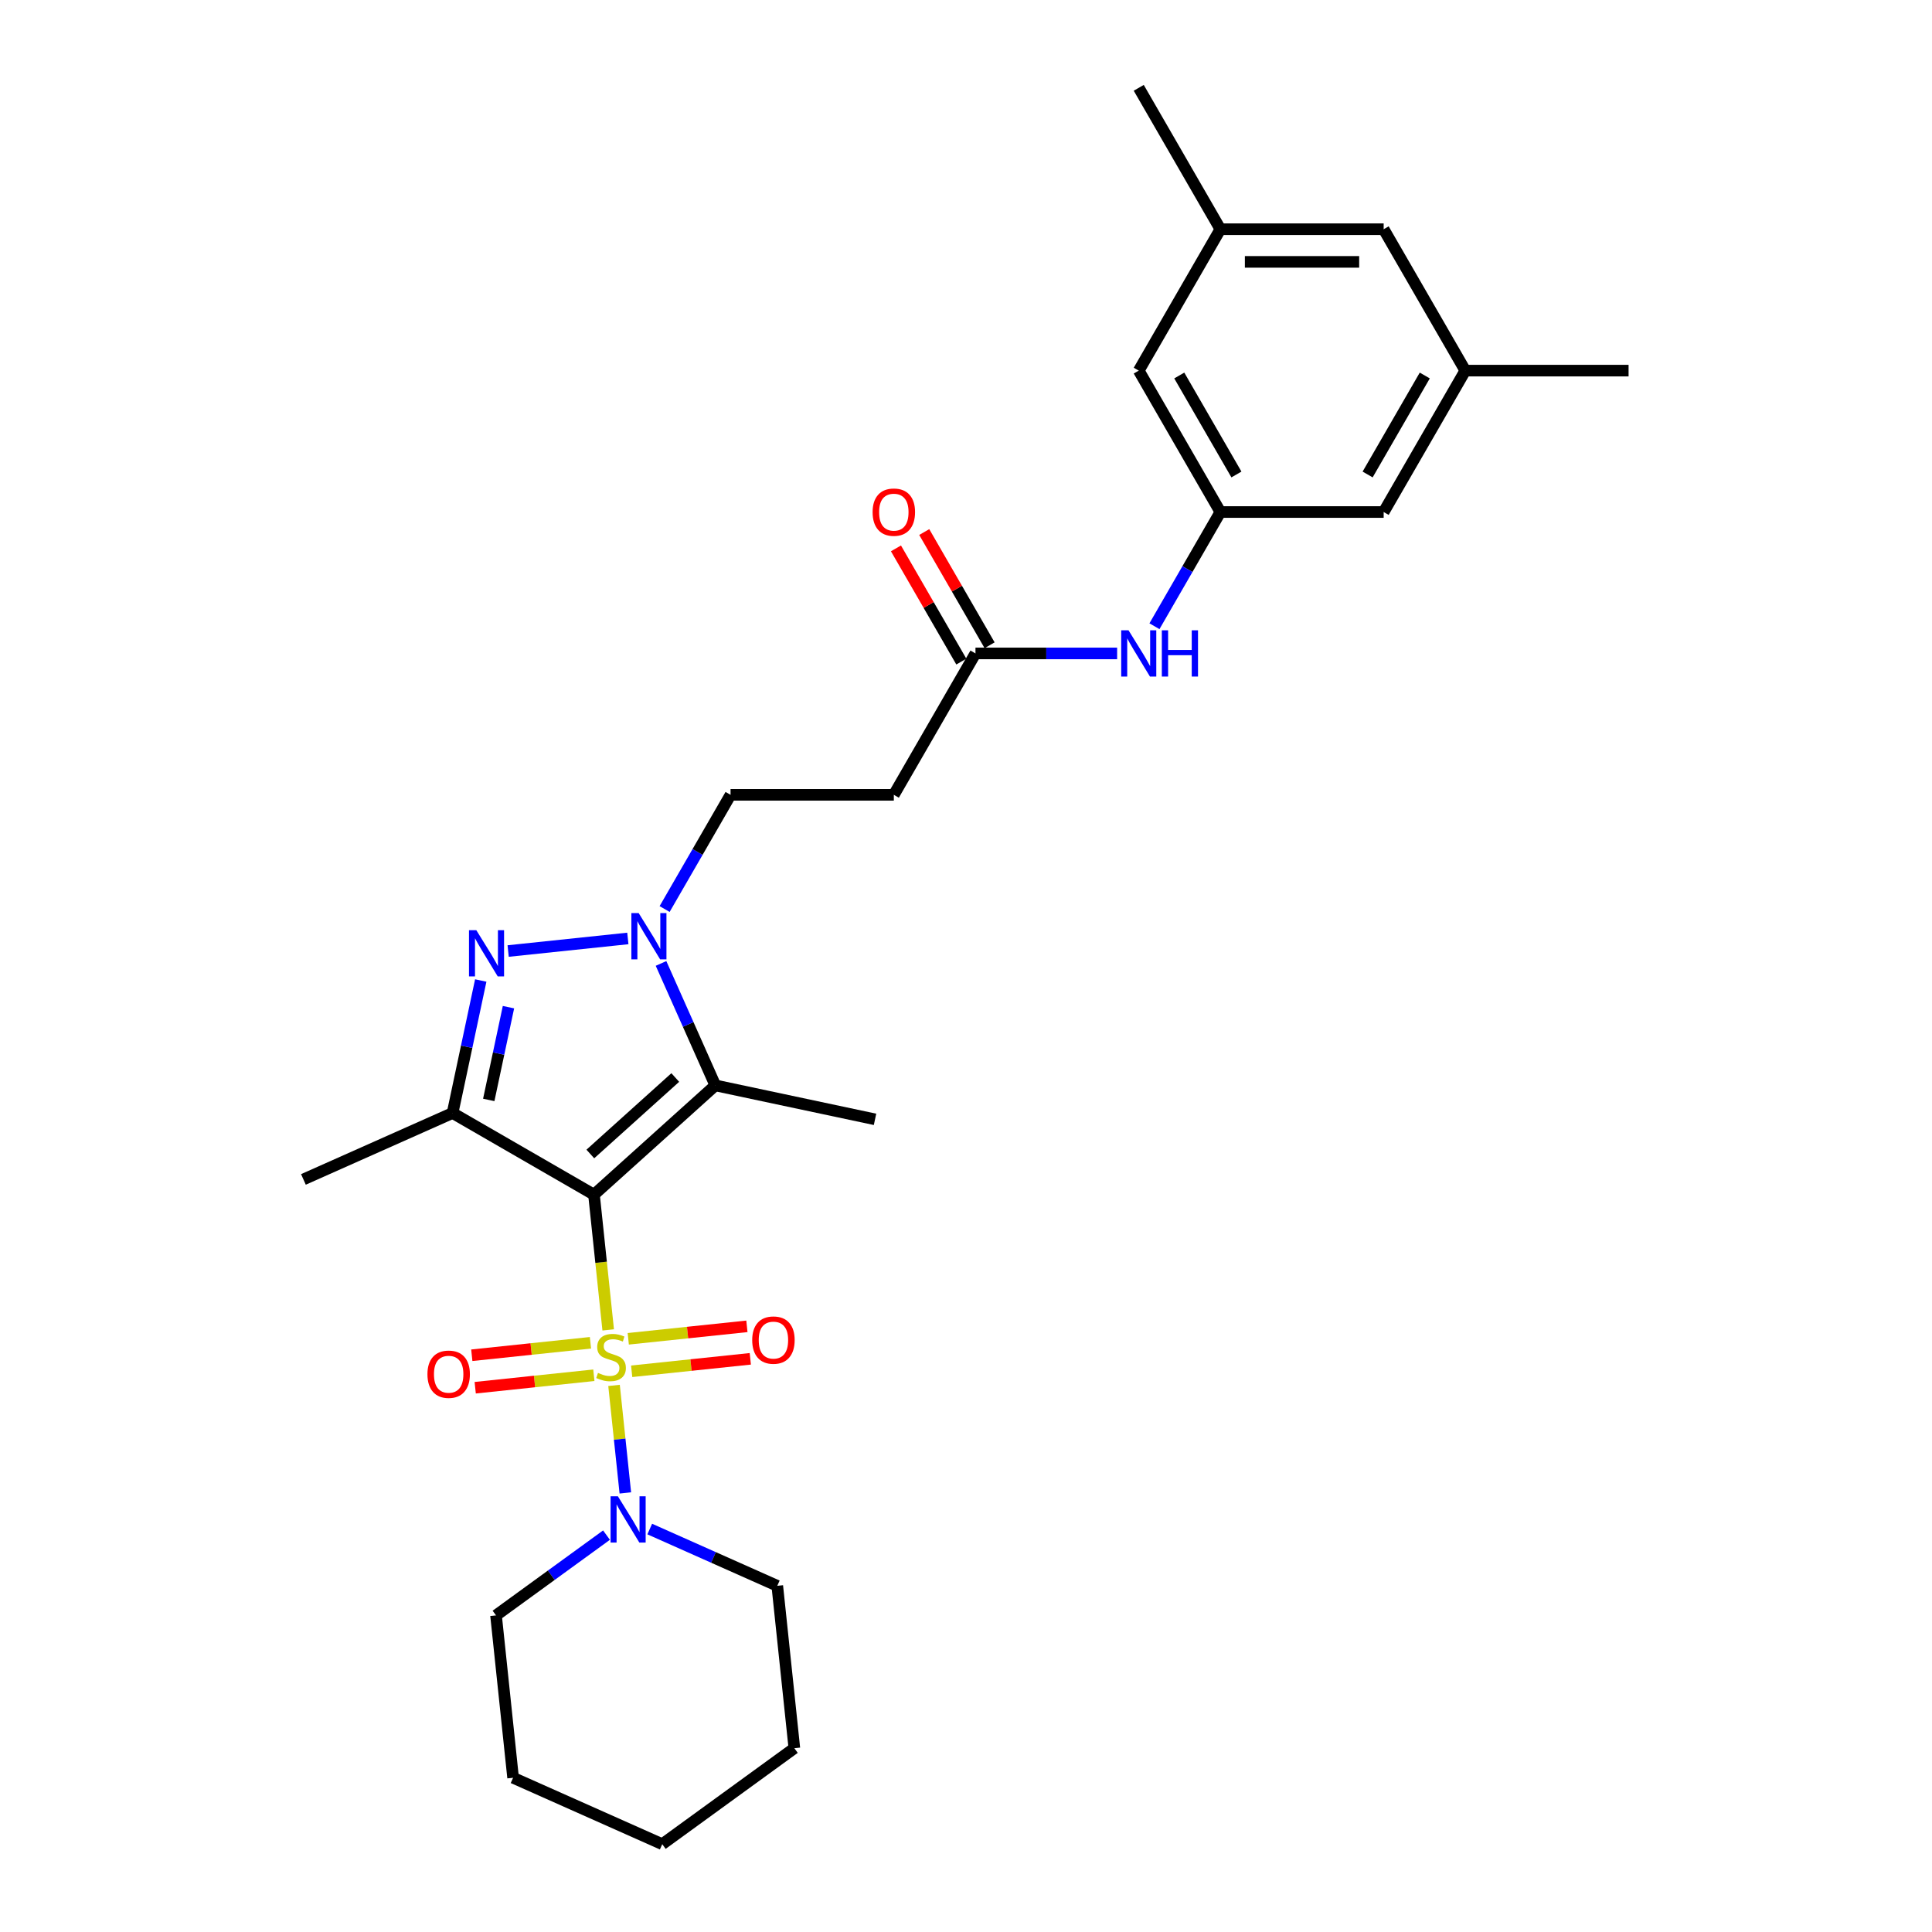 <?xml version='1.0' encoding='iso-8859-1'?>
<svg version='1.1' baseProfile='full'
              xmlns='http://www.w3.org/2000/svg'
                      xmlns:rdkit='http://www.rdkit.org/xml'
                      xmlns:xlink='http://www.w3.org/1999/xlink'
                  xml:space='preserve'
width='1000px' height='1000px' viewBox='0 0 1000 1000'>
<!-- END OF HEADER -->
<rect style='opacity:1.0;fill:#FFFFFF;stroke:none' width='1000' height='1000' x='0' y='0'> </rect>
<path class='bond-0' d='M 314.803,688.352 L 311.125,653.35' style='fill:none;fill-rule:evenodd;stroke:#CCCC00;stroke-width:6px;stroke-linecap:butt;stroke-linejoin:miter;stroke-opacity:1' />
<path class='bond-0' d='M 311.125,653.35 L 307.446,618.348' style='fill:none;fill-rule:evenodd;stroke:#000000;stroke-width:6px;stroke-linecap:butt;stroke-linejoin:miter;stroke-opacity:1' />
<path class='bond-5' d='M 317.823,717.086 L 320.748,744.911' style='fill:none;fill-rule:evenodd;stroke:#CCCC00;stroke-width:6px;stroke-linecap:butt;stroke-linejoin:miter;stroke-opacity:1' />
<path class='bond-5' d='M 320.748,744.911 L 323.673,772.736' style='fill:none;fill-rule:evenodd;stroke:#0000FF;stroke-width:6px;stroke-linecap:butt;stroke-linejoin:miter;stroke-opacity:1' />
<path class='bond-6' d='M 305.61,695.021 L 274.905,698.249' style='fill:none;fill-rule:evenodd;stroke:#CCCC00;stroke-width:6px;stroke-linecap:butt;stroke-linejoin:miter;stroke-opacity:1' />
<path class='bond-6' d='M 274.905,698.249 L 244.2,701.476' style='fill:none;fill-rule:evenodd;stroke:#FF0000;stroke-width:6px;stroke-linecap:butt;stroke-linejoin:miter;stroke-opacity:1' />
<path class='bond-6' d='M 307.377,711.831 L 276.672,715.058' style='fill:none;fill-rule:evenodd;stroke:#CCCC00;stroke-width:6px;stroke-linecap:butt;stroke-linejoin:miter;stroke-opacity:1' />
<path class='bond-6' d='M 276.672,715.058 L 245.967,718.286' style='fill:none;fill-rule:evenodd;stroke:#FF0000;stroke-width:6px;stroke-linecap:butt;stroke-linejoin:miter;stroke-opacity:1' />
<path class='bond-7' d='M 326.95,709.774 L 357.654,706.547' style='fill:none;fill-rule:evenodd;stroke:#CCCC00;stroke-width:6px;stroke-linecap:butt;stroke-linejoin:miter;stroke-opacity:1' />
<path class='bond-7' d='M 357.654,706.547 L 388.359,703.32' style='fill:none;fill-rule:evenodd;stroke:#FF0000;stroke-width:6px;stroke-linecap:butt;stroke-linejoin:miter;stroke-opacity:1' />
<path class='bond-7' d='M 325.183,692.964 L 355.888,689.737' style='fill:none;fill-rule:evenodd;stroke:#CCCC00;stroke-width:6px;stroke-linecap:butt;stroke-linejoin:miter;stroke-opacity:1' />
<path class='bond-7' d='M 355.888,689.737 L 386.592,686.51' style='fill:none;fill-rule:evenodd;stroke:#FF0000;stroke-width:6px;stroke-linecap:butt;stroke-linejoin:miter;stroke-opacity:1' />
<path class='bond-1' d='M 307.446,618.348 L 234.256,576.092' style='fill:none;fill-rule:evenodd;stroke:#000000;stroke-width:6px;stroke-linecap:butt;stroke-linejoin:miter;stroke-opacity:1' />
<path class='bond-2' d='M 307.446,618.348 L 370.251,561.799' style='fill:none;fill-rule:evenodd;stroke:#000000;stroke-width:6px;stroke-linecap:butt;stroke-linejoin:miter;stroke-opacity:1' />
<path class='bond-2' d='M 305.557,597.305 L 349.52,557.72' style='fill:none;fill-rule:evenodd;stroke:#000000;stroke-width:6px;stroke-linecap:butt;stroke-linejoin:miter;stroke-opacity:1' />
<path class='bond-3' d='M 234.256,576.092 L 241.545,541.799' style='fill:none;fill-rule:evenodd;stroke:#000000;stroke-width:6px;stroke-linecap:butt;stroke-linejoin:miter;stroke-opacity:1' />
<path class='bond-3' d='M 241.545,541.799 L 248.834,507.507' style='fill:none;fill-rule:evenodd;stroke:#0000FF;stroke-width:6px;stroke-linecap:butt;stroke-linejoin:miter;stroke-opacity:1' />
<path class='bond-3' d='M 252.976,569.319 L 258.078,545.314' style='fill:none;fill-rule:evenodd;stroke:#000000;stroke-width:6px;stroke-linecap:butt;stroke-linejoin:miter;stroke-opacity:1' />
<path class='bond-3' d='M 258.078,545.314 L 263.181,521.309' style='fill:none;fill-rule:evenodd;stroke:#0000FF;stroke-width:6px;stroke-linecap:butt;stroke-linejoin:miter;stroke-opacity:1' />
<path class='bond-19' d='M 234.256,576.092 L 157.05,610.467' style='fill:none;fill-rule:evenodd;stroke:#000000;stroke-width:6px;stroke-linecap:butt;stroke-linejoin:miter;stroke-opacity:1' />
<path class='bond-4' d='M 370.251,561.799 L 356.198,530.236' style='fill:none;fill-rule:evenodd;stroke:#000000;stroke-width:6px;stroke-linecap:butt;stroke-linejoin:miter;stroke-opacity:1' />
<path class='bond-4' d='M 356.198,530.236 L 342.145,498.673' style='fill:none;fill-rule:evenodd;stroke:#0000FF;stroke-width:6px;stroke-linecap:butt;stroke-linejoin:miter;stroke-opacity:1' />
<path class='bond-20' d='M 370.251,561.799 L 452.916,579.37' style='fill:none;fill-rule:evenodd;stroke:#000000;stroke-width:6px;stroke-linecap:butt;stroke-linejoin:miter;stroke-opacity:1' />
<path class='bond-28' d='M 263.017,492.251 L 324.968,485.739' style='fill:none;fill-rule:evenodd;stroke:#0000FF;stroke-width:6px;stroke-linecap:butt;stroke-linejoin:miter;stroke-opacity:1' />
<path class='bond-9' d='M 344.005,470.513 L 361.069,440.958' style='fill:none;fill-rule:evenodd;stroke:#0000FF;stroke-width:6px;stroke-linecap:butt;stroke-linejoin:miter;stroke-opacity:1' />
<path class='bond-9' d='M 361.069,440.958 L 378.132,411.403' style='fill:none;fill-rule:evenodd;stroke:#000000;stroke-width:6px;stroke-linecap:butt;stroke-linejoin:miter;stroke-opacity:1' />
<path class='bond-21' d='M 313.924,794.577 L 285.333,815.349' style='fill:none;fill-rule:evenodd;stroke:#0000FF;stroke-width:6px;stroke-linecap:butt;stroke-linejoin:miter;stroke-opacity:1' />
<path class='bond-21' d='M 285.333,815.349 L 256.742,836.122' style='fill:none;fill-rule:evenodd;stroke:#000000;stroke-width:6px;stroke-linecap:butt;stroke-linejoin:miter;stroke-opacity:1' />
<path class='bond-22' d='M 336.303,791.429 L 369.311,806.125' style='fill:none;fill-rule:evenodd;stroke:#0000FF;stroke-width:6px;stroke-linecap:butt;stroke-linejoin:miter;stroke-opacity:1' />
<path class='bond-22' d='M 369.311,806.125 L 402.319,820.821' style='fill:none;fill-rule:evenodd;stroke:#000000;stroke-width:6px;stroke-linecap:butt;stroke-linejoin:miter;stroke-opacity:1' />
<path class='bond-8' d='M 504.901,338.213 L 462.645,411.403' style='fill:none;fill-rule:evenodd;stroke:#000000;stroke-width:6px;stroke-linecap:butt;stroke-linejoin:miter;stroke-opacity:1' />
<path class='bond-12' d='M 504.901,338.213 L 541.562,338.213' style='fill:none;fill-rule:evenodd;stroke:#000000;stroke-width:6px;stroke-linecap:butt;stroke-linejoin:miter;stroke-opacity:1' />
<path class='bond-12' d='M 541.562,338.213 L 578.224,338.213' style='fill:none;fill-rule:evenodd;stroke:#0000FF;stroke-width:6px;stroke-linecap:butt;stroke-linejoin:miter;stroke-opacity:1' />
<path class='bond-13' d='M 512.22,333.988 L 495.303,304.686' style='fill:none;fill-rule:evenodd;stroke:#000000;stroke-width:6px;stroke-linecap:butt;stroke-linejoin:miter;stroke-opacity:1' />
<path class='bond-13' d='M 495.303,304.686 L 478.385,275.385' style='fill:none;fill-rule:evenodd;stroke:#FF0000;stroke-width:6px;stroke-linecap:butt;stroke-linejoin:miter;stroke-opacity:1' />
<path class='bond-13' d='M 497.582,342.439 L 480.665,313.138' style='fill:none;fill-rule:evenodd;stroke:#000000;stroke-width:6px;stroke-linecap:butt;stroke-linejoin:miter;stroke-opacity:1' />
<path class='bond-13' d='M 480.665,313.138 L 463.747,283.836' style='fill:none;fill-rule:evenodd;stroke:#FF0000;stroke-width:6px;stroke-linecap:butt;stroke-linejoin:miter;stroke-opacity:1' />
<path class='bond-10' d='M 378.132,411.403 L 462.645,411.403' style='fill:none;fill-rule:evenodd;stroke:#000000;stroke-width:6px;stroke-linecap:butt;stroke-linejoin:miter;stroke-opacity:1' />
<path class='bond-11' d='M 631.669,265.024 L 614.606,294.579' style='fill:none;fill-rule:evenodd;stroke:#000000;stroke-width:6px;stroke-linecap:butt;stroke-linejoin:miter;stroke-opacity:1' />
<path class='bond-11' d='M 614.606,294.579 L 597.542,324.134' style='fill:none;fill-rule:evenodd;stroke:#0000FF;stroke-width:6px;stroke-linecap:butt;stroke-linejoin:miter;stroke-opacity:1' />
<path class='bond-16' d='M 631.669,265.024 L 589.413,191.834' style='fill:none;fill-rule:evenodd;stroke:#000000;stroke-width:6px;stroke-linecap:butt;stroke-linejoin:miter;stroke-opacity:1' />
<path class='bond-16' d='M 639.969,245.594 L 610.389,194.361' style='fill:none;fill-rule:evenodd;stroke:#000000;stroke-width:6px;stroke-linecap:butt;stroke-linejoin:miter;stroke-opacity:1' />
<path class='bond-17' d='M 631.669,265.024 L 716.181,265.024' style='fill:none;fill-rule:evenodd;stroke:#000000;stroke-width:6px;stroke-linecap:butt;stroke-linejoin:miter;stroke-opacity:1' />
<path class='bond-14' d='M 758.437,191.834 L 716.181,265.024' style='fill:none;fill-rule:evenodd;stroke:#000000;stroke-width:6px;stroke-linecap:butt;stroke-linejoin:miter;stroke-opacity:1' />
<path class='bond-14' d='M 737.461,194.361 L 707.882,245.594' style='fill:none;fill-rule:evenodd;stroke:#000000;stroke-width:6px;stroke-linecap:butt;stroke-linejoin:miter;stroke-opacity:1' />
<path class='bond-18' d='M 758.437,191.834 L 716.181,118.644' style='fill:none;fill-rule:evenodd;stroke:#000000;stroke-width:6px;stroke-linecap:butt;stroke-linejoin:miter;stroke-opacity:1' />
<path class='bond-24' d='M 758.437,191.834 L 842.95,191.834' style='fill:none;fill-rule:evenodd;stroke:#000000;stroke-width:6px;stroke-linecap:butt;stroke-linejoin:miter;stroke-opacity:1' />
<path class='bond-15' d='M 631.669,118.644 L 589.413,191.834' style='fill:none;fill-rule:evenodd;stroke:#000000;stroke-width:6px;stroke-linecap:butt;stroke-linejoin:miter;stroke-opacity:1' />
<path class='bond-23' d='M 631.669,118.644 L 589.413,45.455' style='fill:none;fill-rule:evenodd;stroke:#000000;stroke-width:6px;stroke-linecap:butt;stroke-linejoin:miter;stroke-opacity:1' />
<path class='bond-30' d='M 631.669,118.644 L 716.181,118.644' style='fill:none;fill-rule:evenodd;stroke:#000000;stroke-width:6px;stroke-linecap:butt;stroke-linejoin:miter;stroke-opacity:1' />
<path class='bond-30' d='M 644.346,135.547 L 703.505,135.547' style='fill:none;fill-rule:evenodd;stroke:#000000;stroke-width:6px;stroke-linecap:butt;stroke-linejoin:miter;stroke-opacity:1' />
<path class='bond-25' d='M 256.742,836.122 L 265.576,920.171' style='fill:none;fill-rule:evenodd;stroke:#000000;stroke-width:6px;stroke-linecap:butt;stroke-linejoin:miter;stroke-opacity:1' />
<path class='bond-26' d='M 402.319,820.821 L 411.153,904.87' style='fill:none;fill-rule:evenodd;stroke:#000000;stroke-width:6px;stroke-linecap:butt;stroke-linejoin:miter;stroke-opacity:1' />
<path class='bond-29' d='M 265.576,920.171 L 342.782,954.545' style='fill:none;fill-rule:evenodd;stroke:#000000;stroke-width:6px;stroke-linecap:butt;stroke-linejoin:miter;stroke-opacity:1' />
<path class='bond-27' d='M 411.153,904.87 L 342.782,954.545' style='fill:none;fill-rule:evenodd;stroke:#000000;stroke-width:6px;stroke-linecap:butt;stroke-linejoin:miter;stroke-opacity:1' />
<path  class='atom-0' d='M 309.519 710.612
Q 309.789 710.714, 310.905 711.187
Q 312.02 711.66, 313.237 711.964
Q 314.488 712.235, 315.705 712.235
Q 317.97 712.235, 319.288 711.153
Q 320.607 710.038, 320.607 708.111
Q 320.607 706.792, 319.931 705.981
Q 319.288 705.17, 318.274 704.73
Q 317.26 704.291, 315.57 703.784
Q 313.44 703.141, 312.156 702.533
Q 310.905 701.924, 309.992 700.64
Q 309.113 699.355, 309.113 697.192
Q 309.113 694.183, 311.141 692.324
Q 313.203 690.465, 317.26 690.465
Q 320.032 690.465, 323.176 691.783
L 322.398 694.386
Q 319.525 693.203, 317.361 693.203
Q 315.029 693.203, 313.744 694.183
Q 312.46 695.13, 312.494 696.786
Q 312.494 698.071, 313.136 698.848
Q 313.812 699.626, 314.758 700.065
Q 315.739 700.505, 317.361 701.012
Q 319.525 701.688, 320.81 702.364
Q 322.094 703.04, 323.007 704.426
Q 323.953 705.778, 323.953 708.111
Q 323.953 711.424, 321.722 713.215
Q 319.525 714.973, 315.84 714.973
Q 313.711 714.973, 312.088 714.5
Q 310.499 714.06, 308.606 713.283
L 309.519 710.612
' fill='#CCCC00'/>
<path  class='atom-4' d='M 246.537 481.46
L 254.379 494.137
Q 255.157 495.388, 256.408 497.652
Q 257.658 499.917, 257.726 500.053
L 257.726 481.46
L 260.904 481.46
L 260.904 505.394
L 257.625 505.394
L 249.207 491.534
Q 248.227 489.911, 247.179 488.052
Q 246.165 486.193, 245.861 485.618
L 245.861 505.394
L 242.751 505.394
L 242.751 481.46
L 246.537 481.46
' fill='#0000FF'/>
<path  class='atom-5' d='M 330.586 472.626
L 338.429 485.303
Q 339.206 486.554, 340.457 488.819
Q 341.708 491.083, 341.775 491.219
L 341.775 472.626
L 344.953 472.626
L 344.953 496.56
L 341.674 496.56
L 333.256 482.7
Q 332.276 481.077, 331.228 479.218
Q 330.214 477.359, 329.91 476.784
L 329.91 496.56
L 326.8 496.56
L 326.8 472.626
L 330.586 472.626
' fill='#0000FF'/>
<path  class='atom-6' d='M 319.823 774.48
L 327.666 787.157
Q 328.443 788.408, 329.694 790.673
Q 330.945 792.937, 331.013 793.073
L 331.013 774.48
L 334.19 774.48
L 334.19 798.414
L 330.911 798.414
L 322.494 784.554
Q 321.513 782.931, 320.465 781.072
Q 319.451 779.213, 319.147 778.638
L 319.147 798.414
L 316.037 798.414
L 316.037 774.48
L 319.823 774.48
' fill='#0000FF'/>
<path  class='atom-7' d='M 221.244 711.299
Q 221.244 705.552, 224.083 702.341
Q 226.923 699.129, 232.23 699.129
Q 237.538 699.129, 240.377 702.341
Q 243.217 705.552, 243.217 711.299
Q 243.217 717.114, 240.344 720.427
Q 237.47 723.706, 232.23 723.706
Q 226.957 723.706, 224.083 720.427
Q 221.244 717.147, 221.244 711.299
M 232.23 721.001
Q 235.881 721.001, 237.842 718.567
Q 239.837 716.1, 239.837 711.299
Q 239.837 706.6, 237.842 704.234
Q 235.881 701.834, 232.23 701.834
Q 228.58 701.834, 226.585 704.2
Q 224.624 706.567, 224.624 711.299
Q 224.624 716.133, 226.585 718.567
Q 228.58 721.001, 232.23 721.001
' fill='#FF0000'/>
<path  class='atom-8' d='M 389.342 693.631
Q 389.342 687.885, 392.182 684.673
Q 395.022 681.462, 400.329 681.462
Q 405.636 681.462, 408.476 684.673
Q 411.316 687.885, 411.316 693.631
Q 411.316 699.446, 408.442 702.759
Q 405.569 706.038, 400.329 706.038
Q 395.055 706.038, 392.182 702.759
Q 389.342 699.48, 389.342 693.631
M 400.329 703.333
Q 403.98 703.333, 405.941 700.899
Q 407.935 698.432, 407.935 693.631
Q 407.935 688.932, 405.941 686.566
Q 403.98 684.166, 400.329 684.166
Q 396.678 684.166, 394.684 686.532
Q 392.723 688.899, 392.723 693.631
Q 392.723 698.465, 394.684 700.899
Q 396.678 703.333, 400.329 703.333
' fill='#FF0000'/>
<path  class='atom-13' d='M 584.123 326.247
L 591.965 338.923
Q 592.743 340.174, 593.994 342.439
Q 595.244 344.704, 595.312 344.839
L 595.312 326.247
L 598.49 326.247
L 598.49 350.18
L 595.211 350.18
L 586.793 336.32
Q 585.813 334.698, 584.765 332.839
Q 583.751 330.979, 583.446 330.405
L 583.446 350.18
L 580.336 350.18
L 580.336 326.247
L 584.123 326.247
' fill='#0000FF'/>
<path  class='atom-13' d='M 601.363 326.247
L 604.608 326.247
L 604.608 336.422
L 616.846 336.422
L 616.846 326.247
L 620.091 326.247
L 620.091 350.18
L 616.846 350.18
L 616.846 339.126
L 604.608 339.126
L 604.608 350.18
L 601.363 350.18
L 601.363 326.247
' fill='#0000FF'/>
<path  class='atom-14' d='M 451.658 265.091
Q 451.658 259.345, 454.498 256.133
Q 457.337 252.922, 462.645 252.922
Q 467.952 252.922, 470.792 256.133
Q 473.631 259.345, 473.631 265.091
Q 473.631 270.906, 470.758 274.219
Q 467.884 277.498, 462.645 277.498
Q 457.371 277.498, 454.498 274.219
Q 451.658 270.94, 451.658 265.091
M 462.645 274.793
Q 466.296 274.793, 468.256 272.359
Q 470.251 269.892, 470.251 265.091
Q 470.251 260.392, 468.256 258.026
Q 466.296 255.626, 462.645 255.626
Q 458.994 255.626, 456.999 257.992
Q 455.039 260.359, 455.039 265.091
Q 455.039 269.925, 456.999 272.359
Q 458.994 274.793, 462.645 274.793
' fill='#FF0000'/>
</svg>
